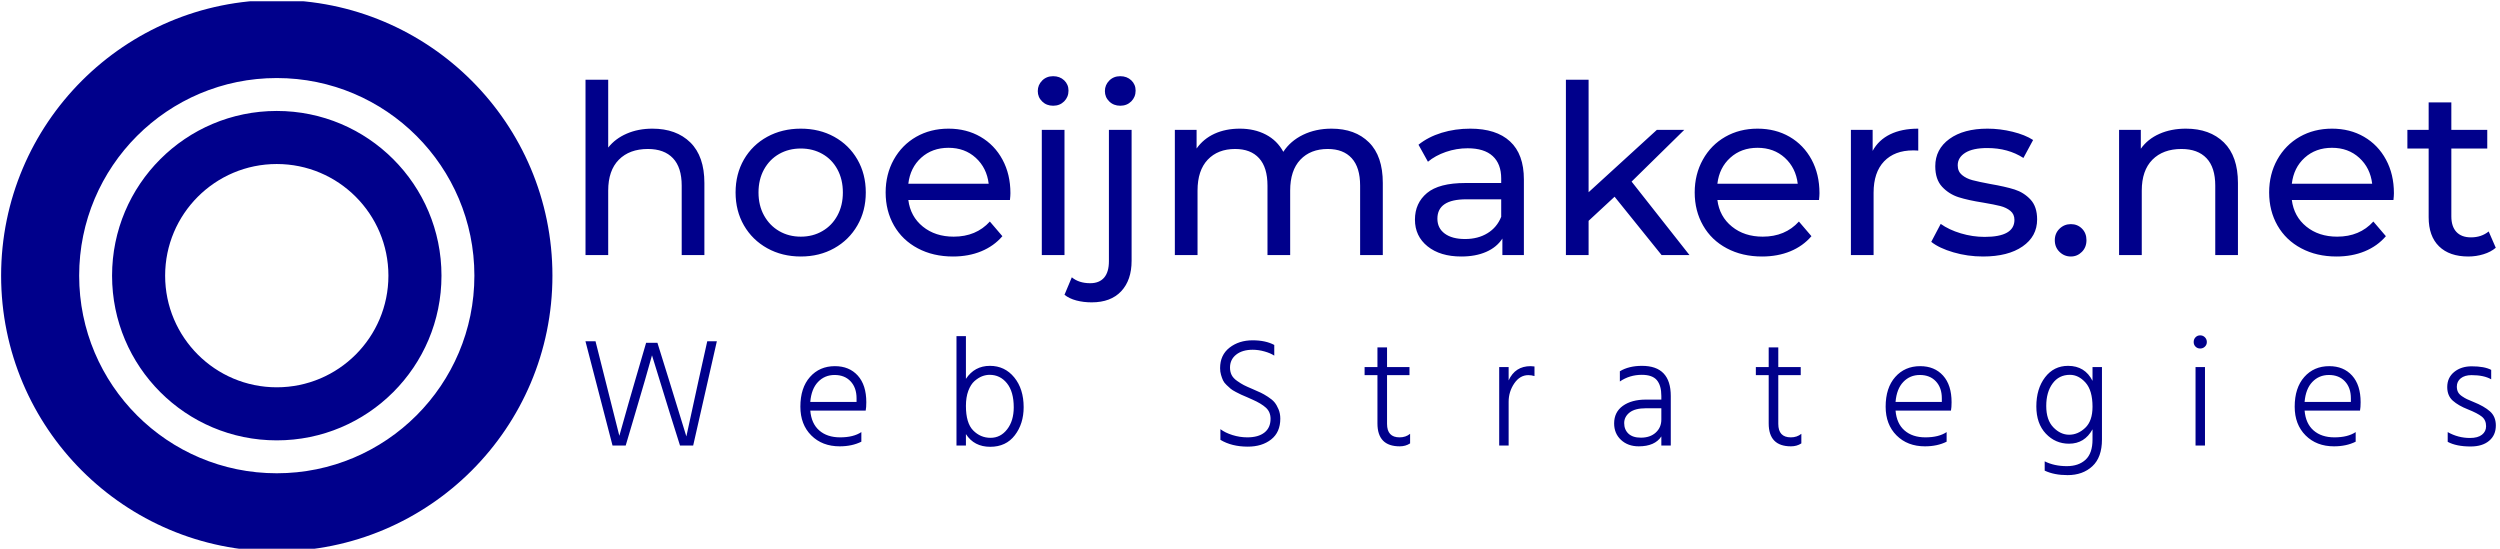 <svg xmlns="http://www.w3.org/2000/svg" version="1.1" xmlns:xlink="http://www.w3.org/1999/xlink" xmlns:svgjs="http://svgjs.dev/svgjs" width="2000" height="439" viewBox="0 0 2000 439"><g transform="matrix(1,0,0,1,-1.212,1.026)"><svg viewBox="0 0 396 87" data-background-color="#ffffff" preserveAspectRatio="xMidYMid meet" height="439" width="2000" xmlns="http://www.w3.org/2000/svg" xmlns:xlink="http://www.w3.org/1999/xlink"><g id="tight-bounds" transform="matrix(1,0,0,1,0.24,-0.203)"><svg viewBox="0 0 395.52 87.407" height="87.407" width="395.52"><g><svg viewBox="0 0 395.52 87.407" height="87.407" width="395.52"><g><svg viewBox="0 0 395.52 87.407" height="87.407" width="395.52"><g><svg viewBox="0 0 516.494 114.141" height="87.407" width="395.52"><g transform="matrix(1,0,0,1,120.974,15.775)"><svg viewBox="0 0 395.52 82.591" height="82.591" width="395.52"><g><svg viewBox="0 0 395.52 82.591" height="82.591" width="395.52"><g><svg viewBox="0 0 395.52 46.822" height="46.822" width="395.52"><g transform="matrix(1,0,0,1,0,0)"><svg width="395.52" viewBox="4.55 -37.85 404.17 47.85" height="46.822" data-palette-color="#00008b"><path d="M18.7-26.75Q23.75-26.75 26.73-23.83 29.7-20.9 29.7-15.25L29.7-15.25 29.7 0 24.9 0 24.9-14.7Q24.9-18.55 23.05-20.5 21.2-22.45 17.75-22.45L17.75-22.45Q13.85-22.45 11.6-20.18 9.35-17.9 9.35-13.65L9.35-13.65 9.35 0 4.55 0 4.55-37.1 9.35-37.1 9.35-22.75Q10.85-24.65 13.28-25.7 15.7-26.75 18.7-26.75L18.7-26.75ZM50.1 0.3Q46.15 0.3 43-1.45 39.85-3.2 38.07-6.28 36.3-9.35 36.3-13.25L36.3-13.25Q36.3-17.15 38.07-20.23 39.85-23.3 43-25.03 46.15-26.75 50.1-26.75L50.1-26.75Q54.05-26.75 57.17-25.03 60.3-23.3 62.07-20.23 63.85-17.15 63.85-13.25L63.85-13.25Q63.85-9.35 62.07-6.28 60.3-3.2 57.17-1.45 54.05 0.3 50.1 0.3L50.1 0.3ZM50.1-3.9Q52.65-3.9 54.67-5.08 56.7-6.25 57.85-8.38 59-10.5 59-13.25L59-13.25Q59-16 57.85-18.13 56.7-20.25 54.67-21.4 52.65-22.55 50.1-22.55L50.1-22.55Q47.55-22.55 45.52-21.4 43.5-20.25 42.32-18.13 41.15-16 41.15-13.25L41.15-13.25Q41.15-10.5 42.32-8.38 43.5-6.25 45.52-5.08 47.55-3.9 50.1-3.9L50.1-3.9ZM94.45-13.1Q94.45-12.55 94.35-11.65L94.35-11.65 72.85-11.65Q73.3-8.15 75.92-6.03 78.55-3.9 82.45-3.9L82.45-3.9Q87.2-3.9 90.1-7.1L90.1-7.1 92.75-4Q90.95-1.9 88.27-0.8 85.6 0.3 82.3 0.3L82.3 0.3Q78.1 0.3 74.85-1.43 71.6-3.15 69.82-6.25 68.05-9.35 68.05-13.25L68.05-13.25Q68.05-17.1 69.77-20.2 71.5-23.3 74.52-25.03 77.55-26.75 81.35-26.75L81.35-26.75Q85.15-26.75 88.12-25.03 91.1-23.3 92.77-20.2 94.45-17.1 94.45-13.1L94.45-13.1ZM81.35-22.7Q77.9-22.7 75.57-20.6 73.25-18.5 72.85-15.1L72.85-15.1 89.85-15.1Q89.45-18.45 87.12-20.58 84.8-22.7 81.35-22.7L81.35-22.7ZM101.09 0L101.09-26.5 105.89-26.5 105.89 0 101.09 0ZM103.49-31.6Q102.09-31.6 101.17-32.5 100.24-33.4 100.24-34.7L100.24-34.7Q100.24-36 101.17-36.93 102.09-37.85 103.49-37.85L103.49-37.85Q104.89-37.85 105.82-36.98 106.74-36.1 106.74-34.8L106.74-34.8Q106.74-33.45 105.82-32.52 104.89-31.6 103.49-31.6L103.49-31.6ZM111.64 10Q109.89 10 108.39 9.6 106.89 9.2 105.89 8.4L105.89 8.4 107.44 4.7Q108.94 5.95 111.34 5.95L111.34 5.95Q113.24 5.95 114.27 4.78 115.29 3.6 115.29 1.3L115.29 1.3 115.29-26.5 120.09-26.5 120.09 1.2Q120.09 5.3 117.89 7.65 115.69 10 111.64 10L111.64 10ZM117.69-31.6Q116.29-31.6 115.37-32.5 114.44-33.4 114.44-34.7L114.44-34.7Q114.44-36 115.37-36.93 116.29-37.85 117.69-37.85L117.69-37.85Q119.09-37.85 120.02-36.98 120.94-36.1 120.94-34.8L120.94-34.8Q120.94-33.45 120.02-32.52 119.09-31.6 117.69-31.6L117.69-31.6ZM162.39-26.75Q167.39-26.75 170.31-23.85 173.24-20.95 173.24-15.25L173.24-15.25 173.24 0 168.44 0 168.44-14.7Q168.44-18.55 166.66-20.5 164.89-22.45 161.59-22.45L161.59-22.45Q157.94-22.45 155.79-20.18 153.64-17.9 153.64-13.65L153.64-13.65 153.64 0 148.84 0 148.84-14.7Q148.84-18.55 147.06-20.5 145.29-22.45 141.99-22.45L141.99-22.45Q138.34-22.45 136.19-20.18 134.04-17.9 134.04-13.65L134.04-13.65 134.04 0 129.24 0 129.24-26.5 133.84-26.5 133.84-22.55Q135.29-24.6 137.64-25.68 139.99-26.75 142.99-26.75L142.99-26.75Q146.09-26.75 148.49-25.5 150.89-24.25 152.19-21.85L152.19-21.85Q153.69-24.15 156.36-25.45 159.04-26.75 162.39-26.75L162.39-26.75ZM191.74-26.75Q197.24-26.75 200.16-24.05 203.09-21.35 203.09-16L203.09-16 203.09 0 198.54 0 198.54-3.5Q197.34-1.65 195.11-0.68 192.89 0.3 189.84 0.3L189.84 0.3Q185.39 0.3 182.71-1.85 180.04-4 180.04-7.5L180.04-7.5Q180.04-11 182.59-13.13 185.14-15.25 190.69-15.25L190.69-15.25 198.29-15.25 198.29-16.2Q198.29-19.3 196.49-20.95 194.69-22.6 191.19-22.6L191.19-22.6Q188.84-22.6 186.59-21.83 184.34-21.05 182.79-19.75L182.79-19.75 180.79-23.35Q182.84-25 185.69-25.88 188.54-26.75 191.74-26.75L191.74-26.75ZM190.64-3.4Q193.39-3.4 195.39-4.63 197.39-5.85 198.29-8.1L198.29-8.1 198.29-11.8 190.89-11.8Q184.79-11.8 184.79-7.7L184.79-7.7Q184.79-5.7 186.34-4.55 187.89-3.4 190.64-3.4L190.64-3.4ZM232.23 0L222.28-12.35 216.78-7.25 216.78 0 211.98 0 211.98-37.1 216.78-37.1 216.78-13.3 231.23-26.5 237.03-26.5 225.88-15.55 238.13 0 232.23 0ZM265.63-13.1Q265.63-12.55 265.53-11.65L265.53-11.65 244.03-11.65Q244.48-8.15 247.11-6.03 249.73-3.9 253.63-3.9L253.63-3.9Q258.38-3.9 261.28-7.1L261.28-7.1 263.93-4Q262.13-1.9 259.46-0.8 256.78 0.3 253.48 0.3L253.48 0.3Q249.28 0.3 246.03-1.43 242.78-3.15 241.01-6.25 239.23-9.35 239.23-13.25L239.23-13.25Q239.23-17.1 240.96-20.2 242.68-23.3 245.71-25.03 248.73-26.75 252.53-26.75L252.53-26.75Q256.33-26.75 259.31-25.03 262.28-23.3 263.96-20.2 265.63-17.1 265.63-13.1L265.63-13.1ZM252.53-22.7Q249.08-22.7 246.76-20.6 244.43-18.5 244.03-15.1L244.03-15.1 261.03-15.1Q260.63-18.45 258.31-20.58 255.98-22.7 252.53-22.7L252.53-22.7ZM276.88-22.05Q278.13-24.35 280.58-25.55 283.03-26.75 286.53-26.75L286.53-26.75 286.53-22.1Q286.13-22.15 285.43-22.15L285.43-22.15Q281.53-22.15 279.3-19.83 277.08-17.5 277.08-13.2L277.08-13.2 277.08 0 272.28 0 272.28-26.5 276.88-26.5 276.88-22.05ZM300.23 0.3Q296.98 0.3 293.98-0.58 290.98-1.45 289.28-2.8L289.28-2.8 291.28-6.6Q293.03-5.35 295.53-4.6 298.03-3.85 300.58-3.85L300.58-3.85Q306.88-3.85 306.88-7.45L306.88-7.45Q306.88-8.65 306.03-9.35 305.18-10.05 303.9-10.38 302.63-10.7 300.28-11.1L300.28-11.1Q297.08-11.6 295.05-12.25 293.03-12.9 291.58-14.45 290.13-16 290.13-18.8L290.13-18.8Q290.13-22.4 293.13-24.58 296.13-26.75 301.18-26.75L301.18-26.75Q303.83-26.75 306.48-26.1 309.13-25.45 310.83-24.35L310.83-24.35 308.78-20.55Q305.53-22.65 301.13-22.65L301.13-22.65Q298.08-22.65 296.48-21.65 294.88-20.65 294.88-19L294.88-19Q294.88-17.7 295.78-16.95 296.68-16.2 298-15.85 299.33-15.5 301.73-15.05L301.73-15.05Q304.93-14.5 306.9-13.88 308.88-13.25 310.28-11.75 311.68-10.25 311.68-7.55L311.68-7.55Q311.68-3.95 308.6-1.83 305.53 0.3 300.23 0.3L300.23 0.3ZM318.82 0.3Q317.42 0.3 316.42-0.68 315.42-1.65 315.42-3.15L315.42-3.15Q315.42-4.6 316.42-5.58 317.42-6.55 318.82-6.55L318.82-6.55Q320.22-6.55 321.17-5.6 322.12-4.65 322.12-3.15L322.12-3.15Q322.12-1.65 321.15-0.68 320.17 0.3 318.82 0.3L318.82 0.3ZM343.17-26.75Q348.22-26.75 351.2-23.83 354.17-20.9 354.17-15.25L354.17-15.25 354.17 0 349.37 0 349.37-14.7Q349.37-18.55 347.52-20.5 345.67-22.45 342.22-22.45L342.22-22.45Q338.32-22.45 336.07-20.18 333.82-17.9 333.82-13.65L333.82-13.65 333.82 0 329.02 0 329.02-26.5 333.62-26.5 333.62-22.5Q335.07-24.55 337.55-25.65 340.02-26.75 343.17-26.75L343.17-26.75ZM387.17-13.1Q387.17-12.55 387.07-11.65L387.07-11.65 365.57-11.65Q366.02-8.15 368.64-6.03 371.27-3.9 375.17-3.9L375.17-3.9Q379.92-3.9 382.82-7.1L382.82-7.1 385.47-4Q383.67-1.9 380.99-0.8 378.32 0.3 375.02 0.3L375.02 0.3Q370.82 0.3 367.57-1.43 364.32-3.15 362.54-6.25 360.77-9.35 360.77-13.25L360.77-13.25Q360.77-17.1 362.49-20.2 364.22-23.3 367.24-25.03 370.27-26.75 374.07-26.75L374.07-26.75Q377.87-26.75 380.84-25.03 383.82-23.3 385.49-20.2 387.17-17.1 387.17-13.1L387.17-13.1ZM374.07-22.7Q370.62-22.7 368.29-20.6 365.97-18.5 365.57-15.1L365.57-15.1 382.57-15.1Q382.17-18.45 379.84-20.58 377.52-22.7 374.07-22.7L374.07-22.7ZM407.22-5L408.72-1.55Q407.67-0.65 406.12-0.18 404.57 0.3 402.92 0.3L402.92 0.3Q398.92 0.3 396.72-1.85 394.52-4 394.52-8L394.52-8 394.52-22.55 390.02-22.55 390.02-26.5 394.52-26.5 394.52-32.3 399.32-32.3 399.32-26.5 406.92-26.5 406.92-22.55 399.32-22.55 399.32-8.2Q399.32-6.05 400.39-4.9 401.47-3.75 403.47-3.75L403.47-3.75Q405.67-3.75 407.22-5L407.22-5Z" opacity="1" transform="matrix(1,0,0,1,0,0)" fill="#00008b" class="undefined-text-0" data-fill-palette-color="primary" id="text-0"></path></svg></g></svg></g><g transform="matrix(1,0,0,1,0,53.655)"><svg viewBox="0 0 395.52 28.936" height="28.936" width="395.52"><g transform="matrix(1,0,0,1,0,0)"><svg width="395.52" viewBox="2 -35.6 617.14 45.15" height="28.936" data-palette-color="#00008b"><path d="M18.1-21.2L21.6-33.2 25.25-33.2 29-21.15 34.6-2.95Q37.35-15.75 38.55-21.1L38.55-21.1 41.35-33.7 44.45-33.7 36.8 0 32.55 0 29.2-10.65 23.5-29.15Q21.6-22.25 18.15-10.65L18.15-10.65 15 0 10.75 0 2-33.7 5.25-33.7 8.4-21.2 12.95-3.15Q16.3-15.1 18.1-21.2L18.1-21.2ZM74.63-14.1L89.58-14.1 89.58-15.25Q89.58-18.7 87.65-20.75 85.73-22.8 82.48-22.8L82.48-22.8Q79.28-22.8 77.13-20.55 74.98-18.3 74.63-14.1L74.63-14.1ZM91.13-4.35L91.13-4.35 91.13-1.25Q88.13 0.25 84.13 0.25L84.13 0.25Q78.48 0.25 74.95-3.28 71.43-6.8 71.43-12.55L71.43-12.55Q71.43-18.65 74.53-22.15 77.63-25.65 82.58-25.65L82.58-25.65Q87.23-25.65 89.98-22.6 92.73-19.55 92.73-14L92.73-14Q92.73-12.3 92.53-11.3L92.53-11.3 74.63-11.3Q74.98-7.1 77.53-4.88 80.08-2.65 84.28-2.65L84.28-2.65Q88.58-2.65 91.13-4.35ZM127.26-4.88Q129.61-2.5 132.86-2.5 136.11-2.5 138.23-5.25 140.36-8 140.36-12.35L140.36-12.35Q140.36-17.4 138.16-20.13 135.96-22.85 132.56-22.85L132.56-22.85Q131.36-22.85 130.13-22.38 128.91-21.9 127.68-20.83 126.46-19.75 125.68-17.68 124.91-15.6 124.91-12.8L124.91-12.8Q124.91-7.25 127.26-4.88ZM121.86-35.35L124.91-35.35 124.91-21.55Q127.71-25.75 132.66-25.75L132.66-25.75Q137.46-25.75 140.51-22.03 143.56-18.3 143.56-12.4L143.56-12.4Q143.56-7.05 140.71-3.33 137.86 0.4 132.76 0.4L132.76 0.4Q127.56 0.4 124.91-3.7L124.91-3.7 124.91 0 121.86 0 121.86-35.35ZM224.52-32.5L224.52-32.5 224.52-29.05Q223.32-29.85 221.37-30.4 219.42-30.95 217.57-30.95L217.57-30.95Q214.22-30.95 212.22-29.38 210.22-27.8 210.22-25.2L210.22-25.2Q210.22-23.85 210.74-22.8 211.27-21.75 212.52-20.88 213.77-20 214.69-19.53 215.62-19.05 217.52-18.25L217.52-18.25Q219.27-17.5 220.17-17.07 221.07-16.65 222.47-15.75 223.87-14.85 224.59-13.98 225.32-13.1 225.89-11.73 226.47-10.35 226.47-8.7L226.47-8.7Q226.47-4.3 223.52-1.98 220.57 0.35 215.97 0.35L215.97 0.35Q210.77 0.35 207.12-1.85L207.12-1.85 207.12-5.3Q208.62-4.15 210.99-3.4 213.37-2.65 215.82-2.65L215.82-2.65Q219.37-2.65 221.34-4.2 223.32-5.75 223.32-8.65L223.32-8.65Q223.32-10.85 221.82-12.23 220.32-13.6 217.47-14.85L217.47-14.85Q217.07-15.05 215.72-15.63 214.37-16.2 213.82-16.45 213.27-16.7 212.12-17.3 210.97-17.9 210.44-18.35 209.92-18.8 209.12-19.55 208.32-20.3 207.97-21.05 207.62-21.8 207.32-22.83 207.02-23.85 207.02-25L207.02-25Q207.02-29.25 210.07-31.63 213.12-34 217.52-34L217.52-34Q221.72-34 224.52-32.5ZM268.2-22.75L260.95-22.75 260.95-7Q260.95-2.65 265-2.65L265-2.65Q267-2.65 268.4-3.8L268.4-3.8 268.4-0.7Q266.95 0.25 265.05 0.25L265.05 0.25Q257.85 0.25 257.85-7.15L257.85-7.15 257.85-22.75 253.7-22.75 253.7-25.35 257.85-25.35 257.85-31.7 260.95-31.7 260.95-25.35 268.2-25.35 268.2-22.75ZM297.18-25.35L300.23-25.35 300.23-21.05Q302.33-25.65 307.33-25.65L307.33-25.65Q307.68-25.65 308.58-25.55L308.58-25.55 308.58-22.45Q307.58-22.75 306.58-22.75L306.58-22.75Q303.88-22.75 302.05-20.08 300.23-17.4 300.23-14.15L300.23-14.15 300.23 0 297.18 0 297.18-25.35ZM349.56-8.4L349.56-12.05 344.61-12.05Q341.06-12.05 339.31-10.68 337.56-9.3 337.56-7.25L337.56-7.25Q337.56-5.15 338.93-3.85 340.31-2.55 342.96-2.55L342.96-2.55Q345.96-2.55 347.76-4.2 349.56-5.85 349.56-8.4L349.56-8.4ZM336.16-20.7L336.16-20.7 336.16-24Q339.06-25.75 343.31-25.75L343.31-25.75Q352.61-25.75 352.61-16L352.61-16 352.61 0 349.56 0 349.56-2.95Q347.46 0.25 342.26 0.25L342.26 0.25Q338.76 0.25 336.53-1.83 334.31-3.9 334.31-7.15L334.31-7.15Q334.31-10.8 337.13-12.83 339.96-14.85 344.61-14.85L344.61-14.85 349.56-14.85 349.56-16Q349.56-19.4 348.11-21.13 346.66-22.85 343.26-22.85L343.26-22.85Q339.31-22.85 336.16-20.7ZM394.59-22.75L387.34-22.75 387.34-7Q387.34-2.65 391.39-2.65L391.39-2.65Q393.39-2.65 394.79-3.8L394.79-3.8 394.79-0.7Q393.34 0.25 391.44 0.25L391.44 0.25Q384.24 0.25 384.24-7.15L384.24-7.15 384.24-22.75 380.09-22.75 380.09-25.35 384.24-25.35 384.24-31.7 387.34-31.7 387.34-25.35 394.59-25.35 394.59-22.75ZM425.22-14.1L440.17-14.1 440.17-15.25Q440.17-18.7 438.24-20.75 436.32-22.8 433.07-22.8L433.07-22.8Q429.87-22.8 427.72-20.55 425.57-18.3 425.22-14.1L425.22-14.1ZM441.72-4.35L441.72-4.35 441.72-1.25Q438.72 0.25 434.72 0.25L434.72 0.25Q429.07 0.25 425.54-3.28 422.02-6.8 422.02-12.55L422.02-12.55Q422.02-18.65 425.12-22.15 428.22-25.65 433.17-25.65L433.17-25.65Q437.82-25.65 440.57-22.6 443.32-19.55 443.32-14L443.32-14Q443.32-12.3 443.12-11.3L443.12-11.3 425.22-11.3Q425.57-7.1 428.12-4.88 430.67-2.65 434.87-2.65L434.87-2.65Q439.17-2.65 441.72-4.35ZM481.3-3.5L481.3-3.5Q484.15-3.5 486.5-5.73 488.85-7.95 488.85-12.55L488.85-12.55Q488.85-17.8 486.6-20.33 484.35-22.85 481.55-22.85L481.55-22.85Q478-22.85 475.95-20.05 473.9-17.25 473.9-12.8L473.9-12.8Q473.9-8.25 476.2-5.88 478.5-3.5 481.3-3.5ZM488.85-20.9L488.85-25.35 491.9-25.35 491.9-1.95Q491.9 3.8 488.8 6.68 485.7 9.55 480.8 9.55L480.8 9.55Q476.45 9.55 473.4 8.1L473.4 8.1 473.4 5.1Q476.5 6.65 480.55 6.65L480.55 6.65Q484.35 6.65 486.6 4.58 488.85 2.5 488.85-1.95L488.85-1.95 488.85-5.25Q486.3-0.6 481.25-0.6L481.25-0.6Q476.85-0.6 473.77-3.85 470.7-7.1 470.7-12.65L470.7-12.65Q470.7-18.35 473.52-22.05 476.35-25.75 480.95-25.75L480.95-25.75Q486.4-25.75 488.85-20.9L488.85-20.9ZM525.18 0L522.13 0 522.13-25.35 525.18-25.35 525.18 0ZM522.13-31.95Q521.53-32.55 521.53-33.45 521.53-34.35 522.13-34.98 522.73-35.6 523.63-35.6 524.53-35.6 525.15-34.98 525.78-34.35 525.78-33.45 525.78-32.55 525.15-31.95 524.53-31.35 523.63-31.35 522.73-31.35 522.13-31.95ZM557.36-14.1L572.31-14.1 572.31-15.25Q572.31-18.7 570.38-20.75 568.46-22.8 565.21-22.8L565.21-22.8Q562.01-22.8 559.86-20.55 557.71-18.3 557.36-14.1L557.36-14.1ZM573.86-4.35L573.86-4.35 573.86-1.25Q570.86 0.25 566.86 0.25L566.86 0.25Q561.21 0.25 557.68-3.28 554.16-6.8 554.16-12.55L554.16-12.55Q554.16-18.65 557.26-22.15 560.36-25.65 565.31-25.65L565.31-25.65Q569.96-25.65 572.71-22.6 575.46-19.55 575.46-14L575.46-14Q575.46-12.3 575.26-11.3L575.26-11.3 557.36-11.3Q557.71-7.1 560.26-4.88 562.81-2.65 567.01-2.65L567.01-2.65Q571.31-2.65 573.86-4.35ZM617.64-24.45L617.64-24.45 617.64-21.4Q615.29-22.75 611.29-22.75L611.29-22.75Q609.09-22.75 607.81-21.73 606.54-20.7 606.54-19.05L606.54-19.05Q606.54-18.05 606.91-17.3 607.29-16.55 608.21-15.93 609.14-15.3 609.79-15 610.44-14.7 611.89-14.1L611.89-14.1Q615.39-12.7 617.26-11.03 619.14-9.35 619.14-6.5L619.14-6.5Q619.14-3.35 616.96-1.53 614.79 0.3 610.99 0.3L610.99 0.3Q606.39 0.3 603.59-1.2L603.59-1.2 603.59-4.35Q606.94-2.45 610.79-2.45L610.79-2.45Q613.34-2.45 614.66-3.5 615.99-4.55 615.99-6.25L615.99-6.25Q615.99-8.25 614.61-9.35 613.24-10.45 610.09-11.7L610.09-11.7Q607.04-12.9 605.24-14.5 603.44-16.1 603.44-18.9L603.44-18.9Q603.44-21.95 605.69-23.78 607.94-25.6 611.34-25.6L611.34-25.6Q615.44-25.6 617.64-24.45Z" opacity="1" transform="matrix(1,0,0,1,0,0)" fill="#00008b" class="undefined-text-1" data-fill-palette-color="secondary" id="text-1"></path></svg></g></svg></g></svg></g></svg></g><g><svg viewBox="0 0 114.141 114.141" height="114.141" width="114.141"><g><svg version="1.1" xmlns:dc="http://purl.org/dc/elements/1.1/" xmlns:inkscape="http://www.inkscape.org/namespaces/inkscape" xmlns:rdf="http://www.w3.org/1999/02/22-rdf-syntax-ns#" xmlns:cc="http://creativecommons.org/ns#" xmlns:svg="http://www.w3.org/2000/svg" xmlns:sodipodi="http://sodipodi.sourceforge.net/DTD/sodipodi-0.dtd" xmlns="http://www.w3.org/2000/svg" xmlns:xlink="http://www.w3.org/1999/xlink" x="0" y="0" viewBox="0 0 100 100" enable-background="new 0 0 100 100" xml:space="preserve" height="114.141" width="114.141" class="icon-icon-0" data-fill-palette-color="accent" id="icon-0"><path d="M50 0C22.386 0 0 22.386 0 50s22.386 50 50 50 50-22.386 50-50S77.614 0 50 0zM50 14.156c19.799 0 35.844 16.044 35.844 35.844 0 19.799-16.045 35.844-35.844 35.844-19.799 0-35.844-16.045-35.844-35.844C14.156 30.201 30.201 14.156 50 14.156zM50 20.125c-16.505 0-29.875 13.37-29.875 29.875S33.495 79.875 50 79.875 79.875 66.505 79.875 50 66.505 20.125 50 20.125zM50 29.75c11.178 0 20.25 9.072 20.25 20.25S61.178 70.25 50 70.25 29.75 61.178 29.75 50 38.822 29.75 50 29.75z" fill="#00008b" data-fill-palette-color="accent"></path></svg></g></svg></g></svg></g></svg></g></svg></g><defs></defs></svg><rect width="395.52" height="87.407" fill="none" stroke="none" visibility="hidden"></rect></g></svg></g></svg>